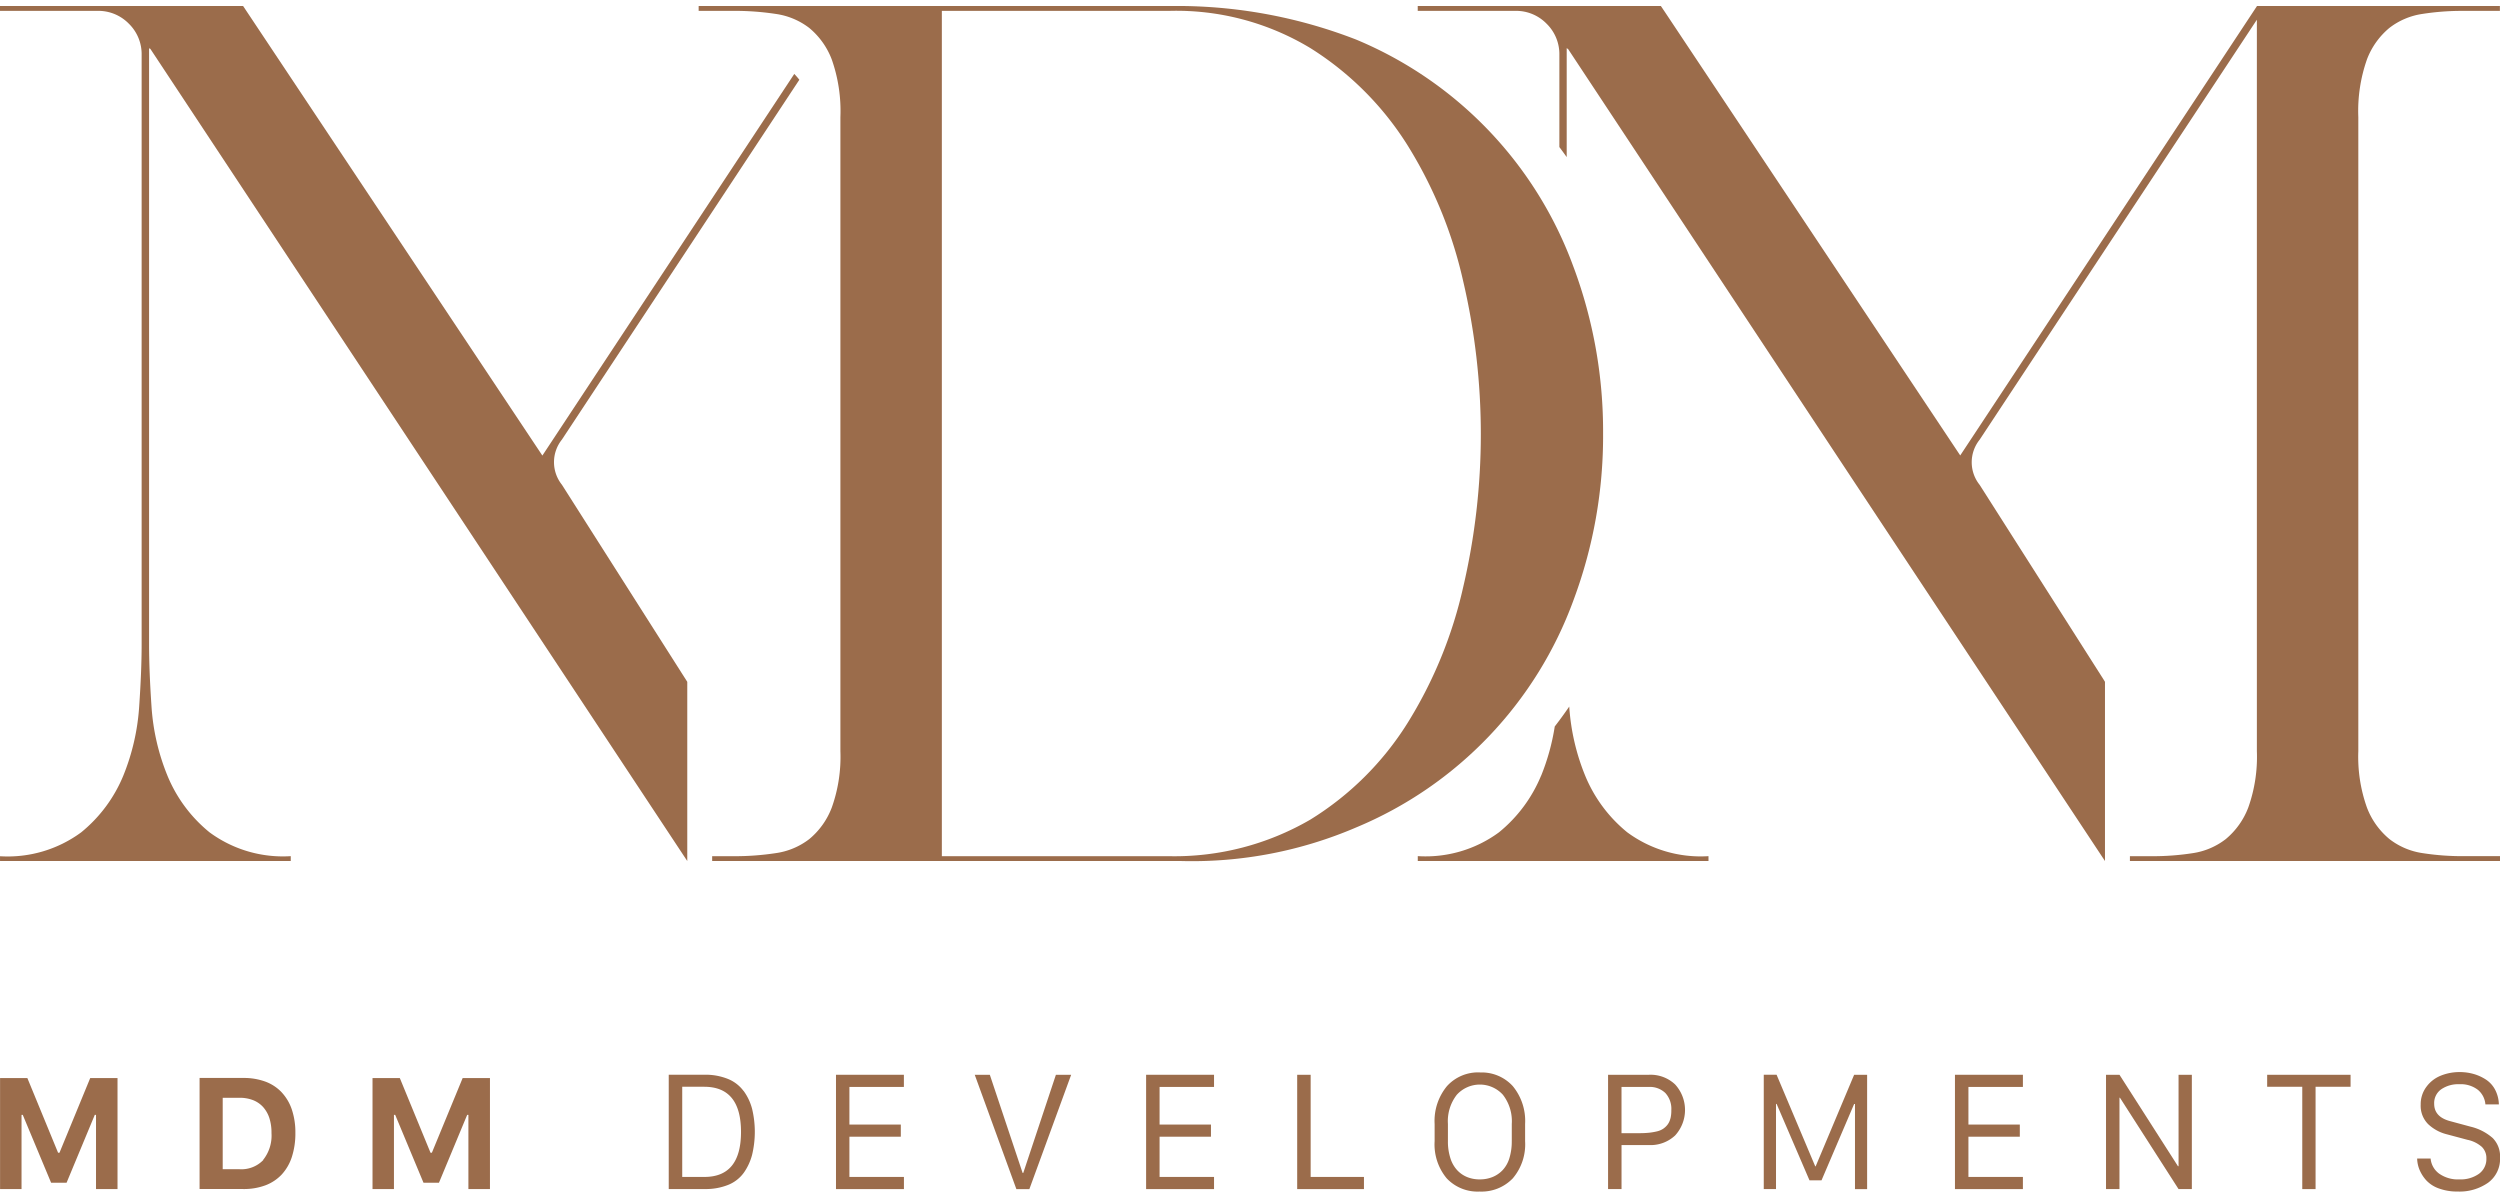 <svg id="Group_1962" data-name="Group 1962" xmlns="http://www.w3.org/2000/svg" xmlns:xlink="http://www.w3.org/1999/xlink" width="119" height="57" viewBox="0 0 119 57">
  <defs>
    <clipPath id="clip-path">
      <path id="Path_90" data-name="Path 90" d="M0,0H119V57H0Z" fill="#cecece"/>
    </clipPath>
  </defs>
  <g id="Mask_Group_1" data-name="Mask Group 1" clip-path="url(#clip-path)">
    <g id="MDM_Logo_Web_Brown" transform="translate(0.032 0.285)">
      <path id="Path_621" data-name="Path 621" d="M35.36,51.644a1.729,1.729,0,0,0-.743-.572,2.84,2.84,0,0,0-1.11-.2H31.8v5.441h1.707a2.862,2.862,0,0,0,1.128-.2,1.7,1.7,0,0,0,.74-.578,2.63,2.63,0,0,0,.394-.855,4.7,4.7,0,0,0,0-2.18,2.534,2.534,0,0,0-.405-.857m-1.874,4.093H32.442V51.445h1.044q1.754,0,1.754,2.15t-1.754,2.142" fill="#9b6c4b"/>
      <path id="Path_622" data-name="Path 622" d="M48.676,55.546h-.032l-1.56-4.671h-.718l1.981,5.441h.619l1.989-5.441h-.726Z" fill="#9b6c4b"/>
      <path id="Path_623" data-name="Path 623" d="M13.377,51.711A2.038,2.038,0,0,0,12.6,51.2a2.968,2.968,0,0,0-1.051-.174H9.468v5.287h2.08a2.928,2.928,0,0,0,1.054-.177,2.056,2.056,0,0,0,.779-.518,2.266,2.266,0,0,0,.482-.84,3.645,3.645,0,0,0,.165-1.144,3.388,3.388,0,0,0-.167-1.1,2.236,2.236,0,0,0-.483-.82M12.5,54.933a1.445,1.445,0,0,1-1.131.437h-.8v-3.4h.8a1.729,1.729,0,0,1,.642.111,1.266,1.266,0,0,1,.48.328,1.485,1.485,0,0,1,.3.529,2.25,2.25,0,0,1,.1.712,1.856,1.856,0,0,1-.4,1.28" fill="#9b6c4b"/>
      <path id="Path_624" data-name="Path 624" d="M39.761,56.316h3.234v-.579H40.4V53.822h2.447v-.578H40.4V51.453h2.593v-.579H39.761Z" fill="#9b6c4b"/>
      <path id="Path_625" data-name="Path 625" d="M20.526,54.584H20.46L19,51.032H17.7v5.284H18.72V52.782h.059l1.347,3.23h.737l1.343-3.23h.058v3.534H23.29V51.032h-1.3Z" fill="#9b6c4b"/>
      <path id="Path_626" data-name="Path 626" d="M2.8,54.584H2.732L1.271,51.032h-1.3v5.284H.993V52.782h.058L2.4,56.012h.737l1.343-3.23h.058v3.534H5.562V51.032h-1.3Z" fill="#9b6c4b"/>
      <path id="Path_627" data-name="Path 627" d="M118.606,53.873a2.472,2.472,0,0,0-1.047-.531l-.951-.257q-.773-.2-.773-.831a.8.8,0,0,1,.333-.687,1.432,1.432,0,0,1,.864-.243,1.337,1.337,0,0,1,.881.265,1,1,0,0,1,.36.694h.641a1.593,1.593,0,0,0-.177-.694,1.3,1.3,0,0,0-.434-.483,2.135,2.135,0,0,0-.587-.269,2.414,2.414,0,0,0-.668-.091,2.363,2.363,0,0,0-.9.171,1.581,1.581,0,0,0-.685.533,1.383,1.383,0,0,0-.27.849,1.23,1.23,0,0,0,.353.923,1.987,1.987,0,0,0,.9.488l.973.26a1.491,1.491,0,0,1,.683.335.745.745,0,0,1,.218.555.866.866,0,0,1-.351.726,1.505,1.505,0,0,1-.931.268,1.543,1.543,0,0,1-.973-.279,1,1,0,0,1-.4-.714h-.641a1.492,1.492,0,0,0,.118.546,1.764,1.764,0,0,0,.324.5,1.513,1.513,0,0,0,.6.381,2.526,2.526,0,0,0,.89.144,2.366,2.366,0,0,0,1.446-.42,1.4,1.4,0,0,0,.568-1.195,1.232,1.232,0,0,0-.362-.944" fill="#9b6c4b"/>
      <path id="Path_628" data-name="Path 628" d="M93.024,56.316h3.234v-.579H93.665V53.822h2.446v-.578H93.665V51.453h2.593v-.579H93.024Z" fill="#9b6c4b"/>
      <path id="Path_629" data-name="Path 629" d="M103.668,55.225h-.03l-2.783-4.351h-.641v5.442h.641v-4.35h.022l2.79,4.35h.633V50.874h-.633Z" fill="#9b6c4b"/>
      <path id="Path_630" data-name="Path 630" d="M86.394,55.231h-.022l-1.838-4.357h-.611v5.442h.583V52.262h.029L86.1,55.9h.572l1.553-3.636h.04v4.053h.578V50.874h-.618Z" fill="#9b6c4b"/>
      <path id="Path_631" data-name="Path 631" d="M107.885,51.445h1.671v4.871h.633V51.445h1.666v-.57h-3.97Z" fill="#9b6c4b"/>
      <path id="Path_632" data-name="Path 632" d="M78.463,50.874H76.512v5.441h.641V54.22h1.31a1.709,1.709,0,0,0,1.241-.457,1.8,1.8,0,0,0,0-2.428,1.7,1.7,0,0,0-1.241-.461m1.016,2.077a.769.769,0,0,1-.138.3.908.908,0,0,1-.216.2.928.928,0,0,1-.3.121,3.068,3.068,0,0,1-.373.062,4.463,4.463,0,0,1-.447.02h-.853v-2.2h1.289a1.064,1.064,0,0,1,.8.29,1.118,1.118,0,0,1,.282.816,1.609,1.609,0,0,1-.042.4" fill="#9b6c4b"/>
      <path id="Path_633" data-name="Path 633" d="M70.411,50.762a2,2,0,0,0-1.569.655,2.6,2.6,0,0,0-.586,1.8v.817a2.524,2.524,0,0,0,.576,1.771,2.019,2.019,0,0,0,1.567.628,2.057,2.057,0,0,0,1.577-.628,2.5,2.5,0,0,0,.587-1.771v-.817a2.607,2.607,0,0,0-.584-1.8,2,2,0,0,0-1.568-.652m1.517,3.269a2.681,2.681,0,0,1-.113.809,1.441,1.441,0,0,1-.324.573,1.385,1.385,0,0,1-.485.328,1.59,1.59,0,0,1-.6.11,1.56,1.56,0,0,1-.6-.11,1.333,1.333,0,0,1-.476-.328,1.49,1.49,0,0,1-.324-.573,2.578,2.578,0,0,1-.117-.809v-.817a2.047,2.047,0,0,1,.423-1.391,1.482,1.482,0,0,1,2.194,0,2.053,2.053,0,0,1,.423,1.388v.817Z" fill="#9b6c4b"/>
      <path id="Path_634" data-name="Path 634" d="M54.523,56.316h3.233v-.579H55.164V53.822H57.61v-.578H55.164V51.453h2.592v-.579H54.523Z" fill="#9b6c4b"/>
      <path id="Path_635" data-name="Path 635" d="M62.355,50.875h-.641v5.441h3.178v-.579H62.355Z" fill="#9b6c4b"/>
      <path id="Path_636" data-name="Path 636" d="M74.874,12.443A18.634,18.634,0,0,0,64.523,1.6,23.533,23.533,0,0,0,56.208,0H33.224V.232H34.91a12.964,12.964,0,0,1,1.978.145,3.393,3.393,0,0,1,1.6.668,3.612,3.612,0,0,1,1.076,1.512,7.391,7.391,0,0,1,.407,2.733V35.47a7.184,7.184,0,0,1-.407,2.675,3.6,3.6,0,0,1-1.076,1.512,3.382,3.382,0,0,1-1.6.668,12.815,12.815,0,0,1-1.978.145H33.867V40.7H56.209a19.791,19.791,0,0,0,8.315-1.6A18.64,18.64,0,0,0,74.875,28.259a22.328,22.328,0,0,0,1.4-7.908,22.362,22.362,0,0,0-1.4-7.908M69.612,27.678a20.874,20.874,0,0,1-2.646,6.455,14.33,14.33,0,0,1-4.622,4.593,12.852,12.852,0,0,1-6.716,1.744H44.8V.232H55.628a12.356,12.356,0,0,1,6.716,1.774,14.622,14.622,0,0,1,4.622,4.623,20.848,20.848,0,0,1,2.646,6.455,31.984,31.984,0,0,1,0,14.594" fill="#9b6c4b"/>
      <path id="Path_637" data-name="Path 637" d="M38.017,3.511q-.114-.144-.241-.277L25.785,21.4,11.539,0H-.032V.232H4.619A2.025,2.025,0,0,1,6.1.842a2.023,2.023,0,0,1,.61,1.483V30.412q0,1.222-.117,2.937a10.569,10.569,0,0,1-.755,3.286,6.823,6.823,0,0,1-2.006,2.7A5.9,5.9,0,0,1-.031,40.472V40.7H13.808v-.232a5.89,5.89,0,0,1-3.866-1.134,6.807,6.807,0,0,1-2.005-2.7,10.5,10.5,0,0,1-.757-3.286q-.116-1.715-.116-2.937V1.977a.051.051,0,0,0,.057.058L32.682,40.7v-8.53l-5.966-9.38a1.722,1.722,0,0,1,0-2.152Z" fill="#9b6c4b"/>
      <path id="Path_638" data-name="Path 638" d="M73.326,36.633a6.833,6.833,0,0,1-2.006,2.7,5.894,5.894,0,0,1-3.866,1.134V40.7H81.292v-.232a5.89,5.89,0,0,1-3.866-1.134,6.817,6.817,0,0,1-2.005-2.7,10.5,10.5,0,0,1-.757-3.286v0q-.332.484-.69.948a10.564,10.564,0,0,1-.647,2.341" fill="#9b6c4b"/>
      <path id="Path_639" data-name="Path 639" d="M112.629,2.558A3.612,3.612,0,0,1,113.7,1.046a3.364,3.364,0,0,1,1.571-.668,12.239,12.239,0,0,1,1.947-.145h1.745V0H107.395V.011L93.275,21.394l0,0L79.027,0l.178.271L79.025,0H67.452V.232H72.1a2.025,2.025,0,0,1,1.484.61,2.023,2.023,0,0,1,.61,1.483v4.39c.118.159.236.317.349.479V1.977a.051.051,0,0,0,.057.058l13.47,20.379.011.017L100.165,40.7v-8.53l-.07-.11.073.11L94.2,22.795a1.719,1.719,0,0,1,0-2.152L107.395.654V35.47a7.19,7.19,0,0,1-.406,2.675,3.624,3.624,0,0,1-1.076,1.512,3.37,3.37,0,0,1-1.569.668,12.263,12.263,0,0,1-1.948.145h-1.044V40.7h17.617v-.232h-1.745a12.22,12.22,0,0,1-1.947-.145,3.368,3.368,0,0,1-1.571-.668,3.6,3.6,0,0,1-1.076-1.512,7.19,7.19,0,0,1-.406-2.675V5.291a7.394,7.394,0,0,1,.406-2.733" fill="#9b6c4b"/>
    </g>
  </g>
  <line id="Line_8" data-name="Line 8" x1="117.921" y2="55.987" transform="translate(0.768 0.507)" fill="none"/>
  <line id="Line_9" data-name="Line 9" x2="117.921" y2="55.987" transform="translate(0.768 0.507)" fill="none"/>
</svg>
